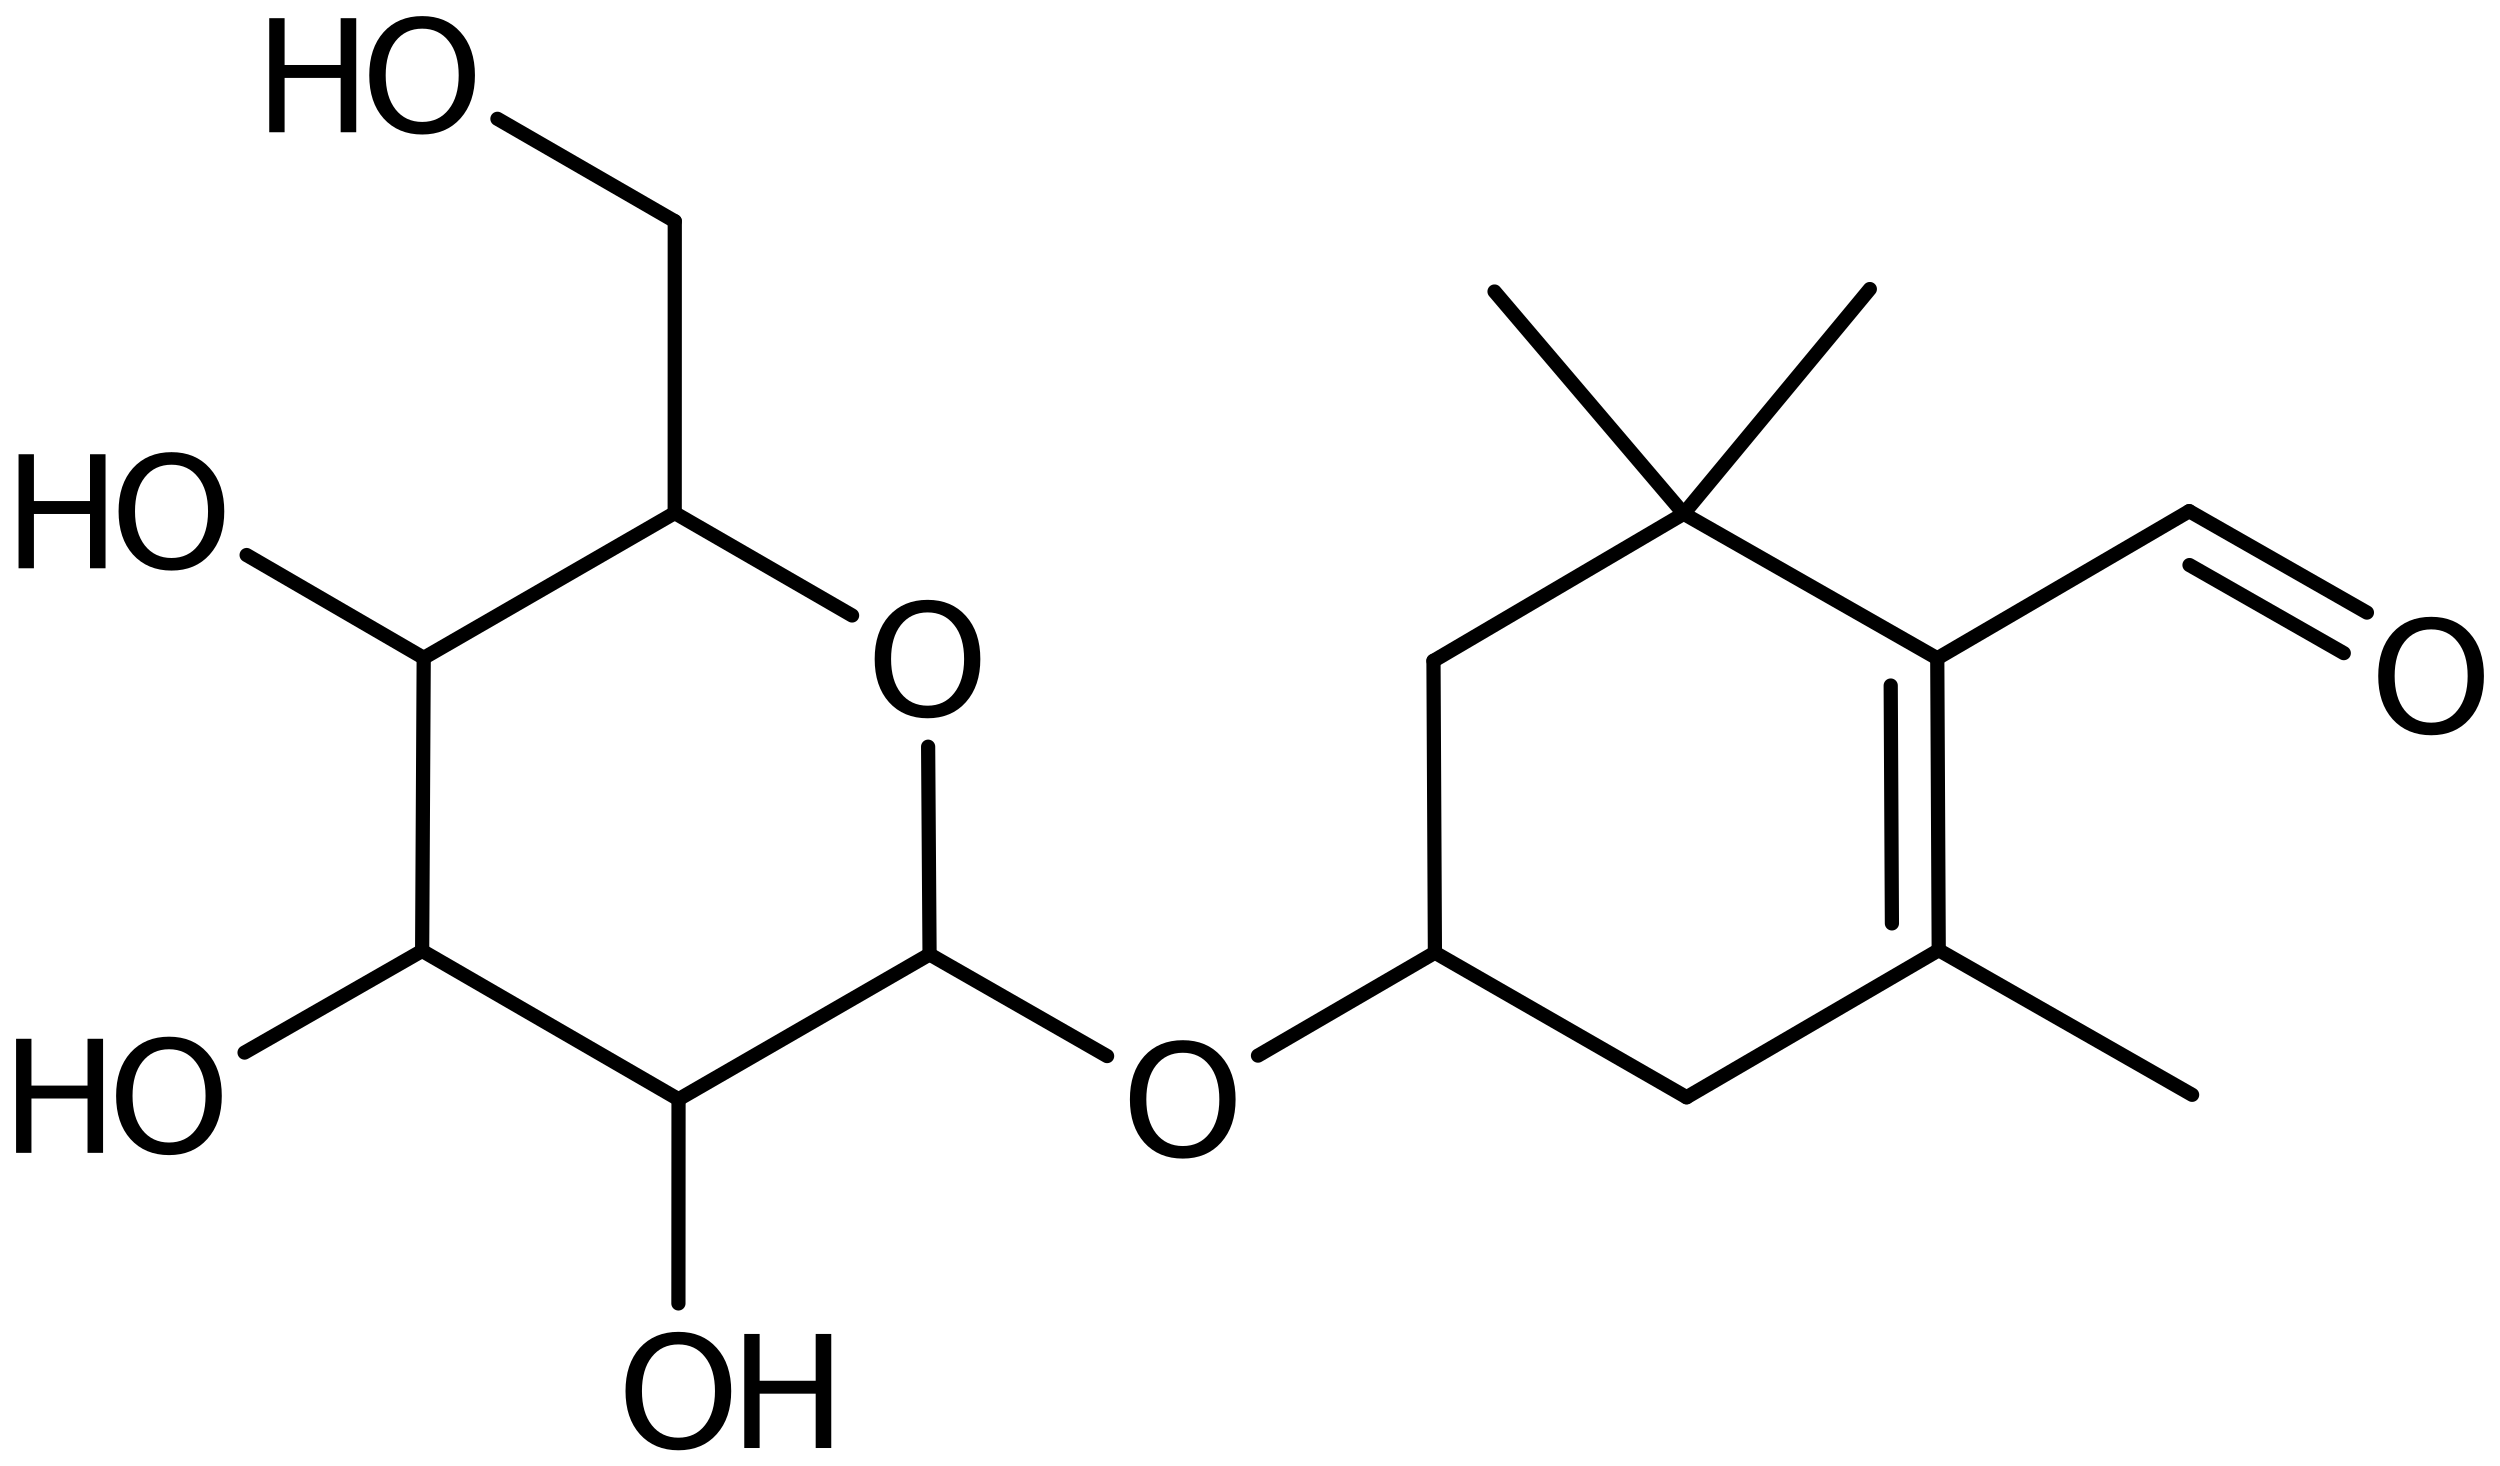 <?xml version='1.0' encoding='UTF-8'?>
<!DOCTYPE svg PUBLIC "-//W3C//DTD SVG 1.1//EN" "http://www.w3.org/Graphics/SVG/1.1/DTD/svg11.dtd">
<svg version='1.2' xmlns='http://www.w3.org/2000/svg' xmlns:xlink='http://www.w3.org/1999/xlink' width='87.052mm' height='51.06mm' viewBox='0 0 87.052 51.06'>
  <desc>Generated by the Chemistry Development Kit (http://github.com/cdk)</desc>
  <g stroke-linecap='round' stroke-linejoin='round' stroke='#000000' stroke-width='.495' fill='#000000'>
    <rect x='.0' y='.0' width='88.0' height='52.0' fill='#FFFFFF' stroke='none'/>
    <g id='mol1' class='mol'>
      <line id='mol1bnd1' class='bond' x1='76.331' y1='38.122' x2='67.508' y2='33.084'/>
      <g id='mol1bnd2' class='bond'>
        <line x1='67.508' y1='33.084' x2='67.457' y2='22.924'/>
        <line x1='65.878' y1='32.153' x2='65.836' y2='23.871'/>
      </g>
      <line id='mol1bnd3' class='bond' x1='67.457' y1='22.924' x2='58.627' y2='17.888'/>
      <line id='mol1bnd4' class='bond' x1='58.627' y1='17.888' x2='49.915' y2='23.011'/>
      <line id='mol1bnd5' class='bond' x1='49.915' y1='23.011' x2='49.965' y2='33.171'/>
      <line id='mol1bnd6' class='bond' x1='49.965' y1='33.171' x2='58.728' y2='38.208'/>
      <line id='mol1bnd7' class='bond' x1='67.508' y1='33.084' x2='58.728' y2='38.208'/>
      <line id='mol1bnd8' class='bond' x1='49.965' y1='33.171' x2='43.804' y2='36.757'/>
      <line id='mol1bnd9' class='bond' x1='38.55' y1='36.773' x2='32.368' y2='33.232'/>
      <line id='mol1bnd10' class='bond' x1='32.368' y1='33.232' x2='23.627' y2='38.278'/>
      <line id='mol1bnd11' class='bond' x1='23.627' y1='38.278' x2='14.699' y2='33.109'/>
      <line id='mol1bnd12' class='bond' x1='14.699' y1='33.109' x2='14.754' y2='22.909'/>
      <line id='mol1bnd13' class='bond' x1='14.754' y1='22.909' x2='23.494' y2='17.863'/>
      <line id='mol1bnd14' class='bond' x1='23.494' y1='17.863' x2='29.67' y2='21.431'/>
      <line id='mol1bnd15' class='bond' x1='32.368' y1='33.232' x2='32.318' y2='26.001'/>
      <line id='mol1bnd16' class='bond' x1='23.494' y1='17.863' x2='23.496' y2='7.703'/>
      <line id='mol1bnd17' class='bond' x1='23.496' y1='7.703' x2='17.321' y2='4.137'/>
      <line id='mol1bnd18' class='bond' x1='14.754' y1='22.909' x2='8.588' y2='19.327'/>
      <line id='mol1bnd19' class='bond' x1='14.699' y1='33.109' x2='8.516' y2='36.651'/>
      <line id='mol1bnd20' class='bond' x1='23.627' y1='38.278' x2='23.623' y2='45.386'/>
      <line id='mol1bnd21' class='bond' x1='58.627' y1='17.888' x2='65.109' y2='10.065'/>
      <line id='mol1bnd22' class='bond' x1='58.627' y1='17.888' x2='52.041' y2='10.151'/>
      <line id='mol1bnd23' class='bond' x1='67.457' y1='22.924' x2='76.23' y2='17.799'/>
      <g id='mol1bnd24' class='bond'>
        <line x1='76.23' y1='17.799' x2='82.418' y2='21.33'/>
        <line x1='76.24' y1='19.676' x2='81.612' y2='22.742'/>
      </g>
      <path id='mol1atm8' class='atom' d='M41.187 36.658q-.584 -.0 -.931 .437q-.34 .432 -.34 1.187q-.0 .748 .34 1.186q.347 .438 .931 .438q.584 -.0 .924 -.438q.347 -.438 .347 -1.186q.0 -.755 -.347 -1.187q-.34 -.437 -.924 -.437zM41.187 36.22q.833 -.0 1.332 .559q.505 .56 .505 1.503q-.0 .936 -.505 1.502q-.499 .559 -1.332 .559q-.84 .0 -1.344 -.559q-.499 -.56 -.499 -1.502q-.0 -.943 .499 -1.503q.504 -.559 1.344 -.559z' stroke='none'/>
      <path id='mol1atm14' class='atom' d='M32.3 21.325q-.584 -.0 -.931 .438q-.341 .432 -.341 1.186q.0 .748 .341 1.186q.347 .438 .931 .438q.583 -.0 .924 -.438q.347 -.438 .347 -1.186q-.0 -.754 -.347 -1.186q-.341 -.438 -.924 -.438zM32.3 20.887q.833 .0 1.332 .56q.504 .559 .504 1.502q.0 .937 -.504 1.502q-.499 .56 -1.332 .56q-.84 -.0 -1.345 -.56q-.498 -.559 -.498 -1.502q-.0 -.943 .498 -1.502q.505 -.56 1.345 -.56z' stroke='none'/>
      <g id='mol1atm16' class='atom'>
        <path d='M14.701 .998q-.584 -.0 -.93 .438q-.341 .432 -.341 1.186q-.0 .748 .341 1.186q.346 .438 .93 .438q.584 -.0 .925 -.438q.346 -.438 .346 -1.186q.0 -.754 -.346 -1.186q-.341 -.438 -.925 -.438zM14.701 .56q.833 -.0 1.332 .56q.505 .559 .505 1.502q.0 .937 -.505 1.502q-.499 .56 -1.332 .56q-.839 -.0 -1.344 -.56q-.499 -.559 -.499 -1.502q.0 -.943 .499 -1.502q.505 -.56 1.344 -.56z' stroke='none'/>
        <path d='M9.375 .633h.535v1.63h1.952v-1.63h.542v3.972h-.542v-1.892h-1.952v1.892h-.535v-3.972z' stroke='none'/>
      </g>
      <g id='mol1atm17' class='atom'>
        <path d='M5.972 16.182q-.584 -.0 -.93 .438q-.341 .431 -.341 1.186q.0 .748 .341 1.186q.346 .438 .93 .438q.584 -.0 .925 -.438q.347 -.438 .347 -1.186q-.0 -.755 -.347 -1.186q-.341 -.438 -.925 -.438zM5.972 15.744q.834 -.0 1.332 .559q.505 .56 .505 1.503q.0 .936 -.505 1.502q-.498 .56 -1.332 .56q-.839 -.0 -1.344 -.56q-.499 -.56 -.499 -1.502q.0 -.943 .499 -1.503q.505 -.559 1.344 -.559z' stroke='none'/>
        <path d='M.646 15.817h.535v1.63h1.953v-1.63h.541v3.971h-.541v-1.891h-1.953v1.891h-.535v-3.971z' stroke='none'/>
      </g>
      <g id='mol1atm18' class='atom'>
        <path d='M5.886 36.536q-.584 -.0 -.93 .438q-.341 .432 -.341 1.186q.0 .748 .341 1.186q.346 .438 .93 .438q.584 -.0 .925 -.438q.347 -.438 .347 -1.186q-.0 -.754 -.347 -1.186q-.341 -.438 -.925 -.438zM5.886 36.098q.834 -.0 1.332 .559q.505 .56 .505 1.503q.0 .936 -.505 1.502q-.498 .56 -1.332 .56q-.839 -.0 -1.344 -.56q-.499 -.559 -.499 -1.502q.0 -.943 .499 -1.503q.505 -.559 1.344 -.559z' stroke='none'/>
        <path d='M.56 36.171h.535v1.63h1.953v-1.63h.541v3.972h-.541v-1.892h-1.953v1.892h-.535v-3.972z' stroke='none'/>
      </g>
      <g id='mol1atm19' class='atom'>
        <path d='M23.624 46.814q-.584 .0 -.93 .438q-.341 .432 -.341 1.186q.0 .748 .341 1.186q.346 .438 .93 .438q.584 .0 .925 -.438q.347 -.438 .347 -1.186q-.0 -.754 -.347 -1.186q-.341 -.438 -.925 -.438zM23.624 46.376q.834 .0 1.332 .56q.505 .559 .505 1.502q.0 .937 -.505 1.502q-.498 .56 -1.332 .56q-.839 -.0 -1.344 -.56q-.499 -.559 -.499 -1.502q.0 -.943 .499 -1.502q.505 -.56 1.344 -.56z' stroke='none'/>
        <path d='M25.916 46.449h.535v1.63h1.952v-1.63h.542v3.972h-.542v-1.892h-1.952v1.892h-.535v-3.972z' stroke='none'/>
      </g>
      <path id='mol1atm23' class='atom' d='M84.655 21.916q-.584 -.0 -.931 .438q-.34 .432 -.34 1.186q-.0 .748 .34 1.186q.347 .438 .931 .438q.584 -.0 .924 -.438q.347 -.438 .347 -1.186q.0 -.754 -.347 -1.186q-.34 -.438 -.924 -.438zM84.655 21.478q.833 .0 1.332 .56q.505 .559 .505 1.502q-.0 .937 -.505 1.502q-.499 .56 -1.332 .56q-.839 -.0 -1.344 -.56q-.499 -.559 -.499 -1.502q.0 -.943 .499 -1.502q.505 -.56 1.344 -.56z' stroke='none'/>
    </g>
  </g>
</svg>
